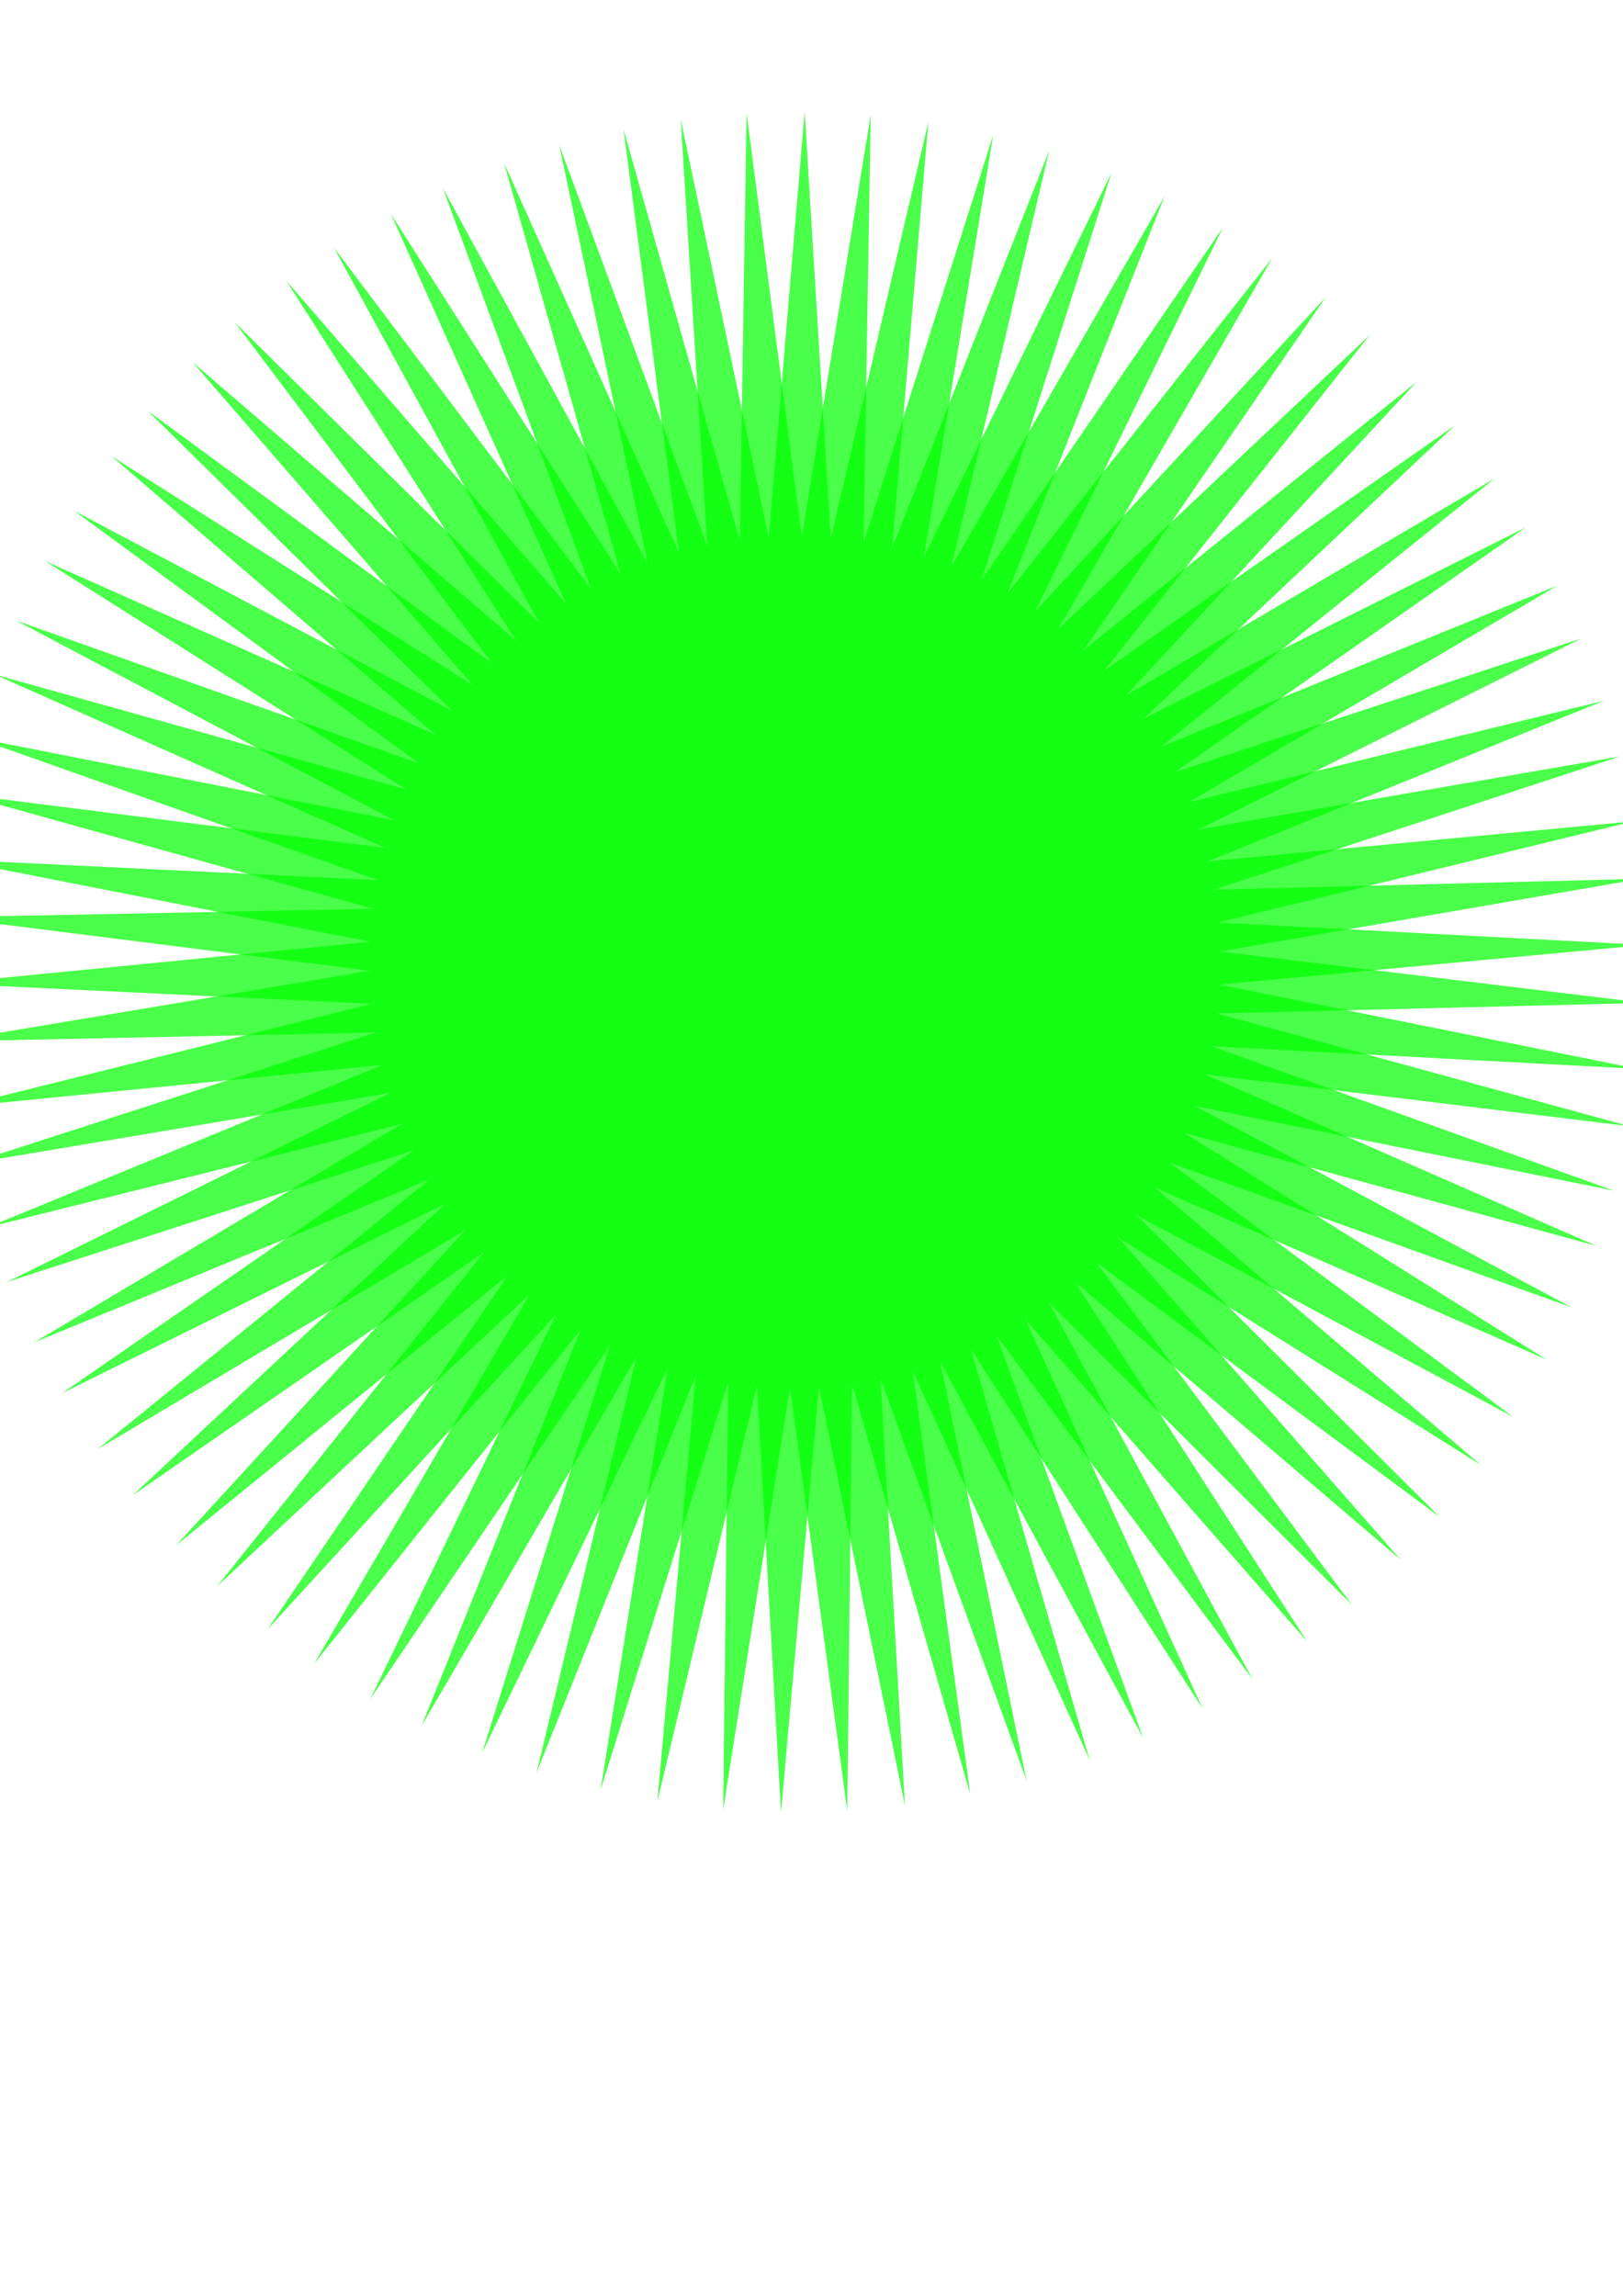 <?xml version="1.0" encoding="UTF-8"?>
<svg width="744.094" height="1052.362" xmlns="http://www.w3.org/2000/svg" xmlns:svg="http://www.w3.org/2000/svg">
 <title>soleiln</title>

 <g>
  <title>Layer 1</title>
  <g id="layer1">
   <g transform="matrix(1.786,0,0,1.786,-283.625,74.503) " id="g3694">
    <path opacity="0.713" fill="#00ff00" fill-rule="nonzero" stroke-miterlimit="4" stroke-dashoffset="0" d="m480.303,389.214l-65.603,-87.953l37.562,103.094l-52.097,-96.567l22.151,107.465l-37.482,-103.124l6.268,109.545l-22.068,-107.482l-9.749,109.29l-6.183,-109.55l-25.558,106.706l9.834,-109.282l-40.822,101.848l25.64,-106.686l-55.216,94.819l40.901,-101.816l-68.433,85.769l55.289,-94.776l-80.192,74.891l68.5,-85.716l-90.242,62.416l80.25,-74.828l-98.368,48.612l90.29,-62.347l-104.398,33.772l98.405,-48.536l-108.202,18.211l104.424,-33.691l-109.701,2.263l108.216,-18.127l-108.861,-13.734l109.702,-2.178l-105.701,-29.438l108.85,13.818l-100.289,-44.514l105.679,29.52l-92.739,-58.642l100.254,44.592l-83.212,-71.52l92.693,58.714l-71.912,-82.874l83.157,71.585l-59.079,-92.461l71.848,82.929l-44.987,-100.078l59.007,92.507l-29.936,-105.561l44.909,100.112l-14.247,-108.795l29.854,105.584l1.745,-109.71l14.163,108.806l17.701,-108.287l-1.83,109.709l33.279,-104.556l-17.784,108.273l48.147,-98.596l-33.36,104.53l61.99,-90.535l-48.224,98.559l74.511,-80.544l-62.06,90.487l85.445,-68.837l-74.574,80.487l94.557,-55.663l-85.498,68.771l101.654,-41.302l-94.6,55.589l106.584,-26.061l-101.686,41.223l109.243,-10.264l-106.604,25.978l109.573,5.751l-109.251,10.18l107.568,21.644l-109.569,-5.836l103.271,37.075l-107.551,-21.727l96.772,51.716l-103.242,-37.155l88.211,65.255l-96.732,-51.791l77.769,77.403l-88.16,-65.324l65.671,87.902l-77.709,-77.464l52.172,96.527z" id="path3634"/>
    <path opacity="0.713" fill="#00ff00" fill-rule="nonzero" stroke-miterlimit="4" stroke-dashoffset="0" id="path3632" d="m494.286,379.505l-72.251,-82.579l45.474,99.857l-59.457,-92.218l30.45,105.414l-45.396,-99.893l14.777,108.724l-30.368,-105.438l-1.211,109.717l-14.693,-108.736l-17.173,108.372l1.296,-109.716l-32.769,104.717l17.257,-108.358l-47.667,98.829l32.85,-104.691l-61.548,90.836l47.743,-98.792l-74.118,80.906l61.619,-90.788l-85.109,69.252l74.181,-80.849l-94.285,56.123l85.162,-69.186l-101.452,41.797l94.328,-56.049l-106.456,26.58l101.484,-41.718l-109.192,10.796l106.477,-26.497l-109.6,-5.217l109.2,-10.712l-107.672,-21.119l109.596,5.302l-103.45,-36.572l107.656,21.203l-97.023,-51.244l103.421,36.652l-88.527,-64.825l96.983,51.319l-78.145,-77.024l88.477,64.893l-66.098,-87.581l78.086,77.084l-52.642,-96.272l66.03,87.632l-38.063,-102.91l52.567,96.312l-22.674,-107.356l37.984,102.94l-6.801,-109.513l22.591,107.373l9.217,-109.336l6.716,109.518l25.038,-106.829l-9.301,109.329l40.325,-102.045l-25.121,106.81l54.754,-95.086l-40.405,102.014l68.015,-86.101l-54.827,95.044l79.826,-75.28l-68.082,86.048l89.937,-62.855l-79.885,75.218l98.13,-49.09l-89.985,62.785l104.232,-34.28l-98.168,49.014l108.112,-18.738l-104.258,34.199l109.688,-2.797l-108.127,18.654l108.927,13.204l-109.691,2.712l105.843,28.923l-108.916,-13.288l100.504,44.025l-105.821,-29.005l93.023,58.19l-100.47,-44.103l83.559,71.114l-92.978,-58.262l72.315,82.522l-83.504,-71.179l59.529,92.172z"/>
   </g>
  </g>
 </g>
</svg>